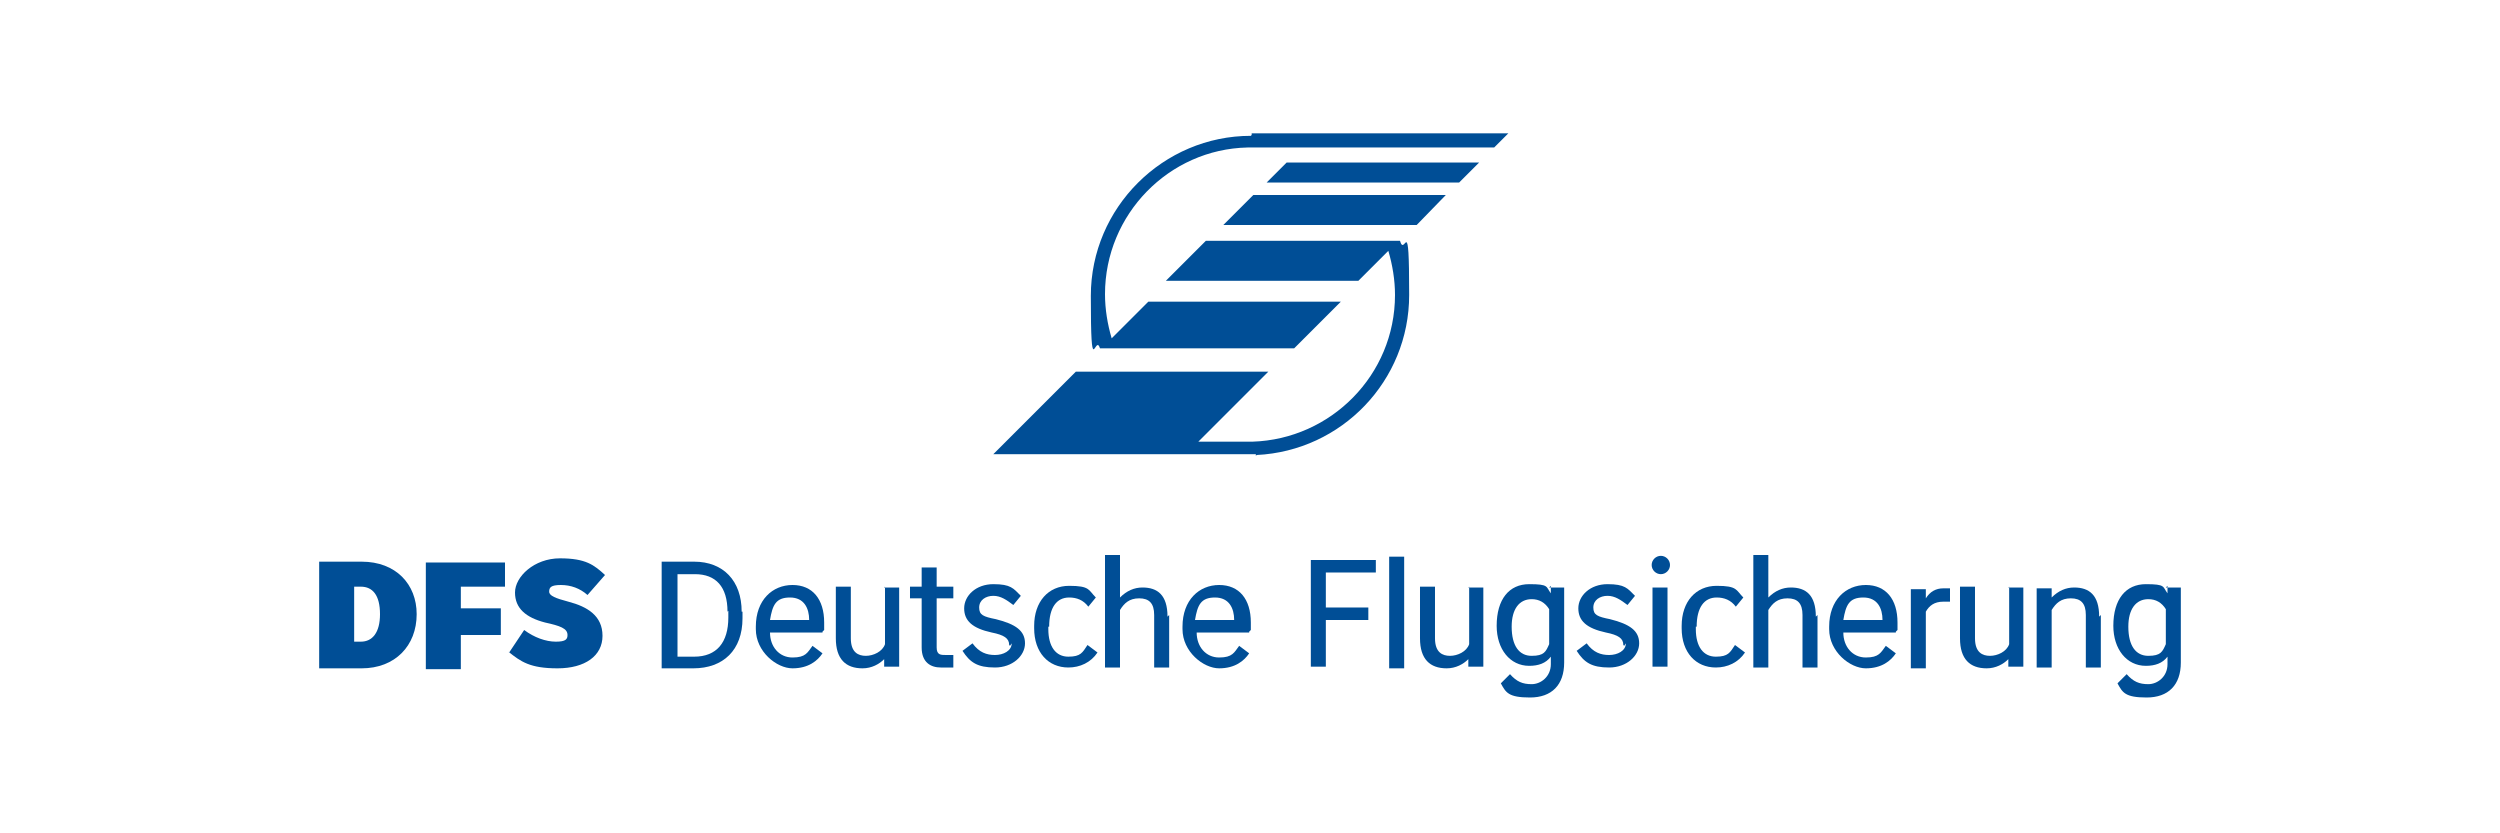 <?xml version="1.0" encoding="UTF-8"?>
<svg id="DFS_Bild_Wortmarke" data-name="DFS Bild Wortmarke" xmlns="http://www.w3.org/2000/svg" version="1.1" viewBox="0 0 300 100">
  <defs>
    <style>
      .cls-1 {
        fill-rule: evenodd;
      }

      .cls-1, .cls-2 {
        fill: #004e96;
        stroke-width: 0px;
      }
    </style>
  </defs>
  <g id="DFS_Wortmarke" data-name="DFS Wortmarke">
    <path class="cls-2" d="M50,73.7h0c0,3.8-2.6,6.5-6.6,6.5h-5.1v-12.8h5.1c4.1,0,6.6,2.7,6.6,6.3ZM45.6,73.7c0-2.3-.9-3.3-2.3-3.3h-.8v6.6h.8c1.4,0,2.3-1.1,2.3-3.3h0Z"/>
    <path class="cls-2" d="M60.6,70.4h-5.3v2.6h4.8v3.2h-4.8v4.1h-4.2v-12.8h9.5v3.2-.2Z"/>
    <path class="cls-2" d="M61.1,78.3l1.8-2.7c1.2.9,2.6,1.4,3.8,1.4s1.4-.3,1.4-.8c0-.8-.9-1.1-2.7-1.5-2.3-.6-3.6-1.7-3.6-3.6s2.3-4.1,5.4-4.1,4.1.8,5.4,2l-2.1,2.4c-.9-.8-2-1.2-3.2-1.2s-1.4.3-1.4.8.8.8,2.3,1.2c2.3.6,4.1,1.7,4.1,4.1s-2.1,3.9-5.4,3.9-4.4-.8-5.9-2l.2.2Z"/>
    <path class="cls-2" d="M89.1,73.4v.8c0,3.8-2.3,6-5.9,6h-3.8v-12.8h3.9c3.5,0,5.7,2.3,5.7,6ZM87.3,73.4c0-3-1.4-4.5-3.9-4.5h-2.1v9.9h2c2.7,0,4.1-1.7,4.1-4.7v-.8Z"/>
    <path class="cls-2" d="M98.7,75.9h-6.3c0,1.7,1.1,3,2.7,3s1.8-.6,2.4-1.4l1.2.9c-.6.9-1.7,1.8-3.6,1.8s-4.4-2-4.4-4.7v-.3c0-3.2,2-5,4.4-5s3.8,1.7,3.8,4.5,0,.8,0,.9l-.2.2ZM97.1,74.4h0c0-1.4-.6-2.7-2.3-2.7s-2.1.9-2.4,2.7h4.7Z"/>
    <path class="cls-2" d="M106.1,70.5h1.8v9.5h-1.8v-.9c-.6.6-1.5,1.1-2.6,1.1-2,0-3.2-1.1-3.2-3.6v-6.2h1.8v6.2c0,1.7.9,2.1,1.8,2.1s2-.5,2.3-1.4v-6.9l-.2.2Z"/>
    <path class="cls-2" d="M114.4,78.6v1.5h-1.5c-1.2,0-2.3-.6-2.3-2.4v-5.9h-1.4v-1.4h1.4v-2.3h1.8v2.3h2v1.4h-2v5.9c0,.9.5.9,1.1.9h1.1-.2Z"/>
    <path class="cls-2" d="M121.1,77.4c0-.8-.6-1.2-2.1-1.5-2.3-.5-3.3-1.4-3.3-2.9s1.4-2.9,3.5-2.9,2.4.5,3.3,1.4l-.9,1.1c-.8-.6-1.5-1.1-2.4-1.1s-1.7.5-1.7,1.4.5,1.1,2,1.4c2.4.6,3.5,1.4,3.5,2.9s-1.5,2.9-3.6,2.9-3-.6-3.9-2l1.2-.9c.8,1.1,1.7,1.4,2.7,1.4s2-.5,2-1.4l-.2.3Z"/>
    <path class="cls-2" d="M125.8,75.2v.3c0,2.1.9,3.3,2.4,3.3s1.7-.5,2.3-1.4l1.2.9c-.8,1.2-2.1,1.8-3.5,1.8-2.4,0-4.1-1.8-4.1-4.7v-.3c0-2.9,1.7-4.8,4.2-4.8s2.3.5,3.2,1.4l-.9,1.1c-.6-.8-1.4-1.1-2.3-1.1-1.5,0-2.4,1.2-2.4,3.5h-.2Z"/>
    <path class="cls-2" d="M140.3,73.8v6.3h-1.8v-6.3c0-1.4-.6-2-1.8-2s-1.8.6-2.3,1.4v6.9h-1.8v-13.5h1.8v5.1c.8-.8,1.7-1.2,2.7-1.2,1.8,0,3,.9,3,3.5l.2-.2Z"/>
    <path class="cls-2" d="M149.9,75.9h-6.3c0,1.7,1.1,3,2.7,3s1.8-.6,2.4-1.4l1.2.9c-.6.9-1.7,1.8-3.6,1.8s-4.4-2-4.4-4.7v-.3c0-3.2,2-5,4.4-5s3.8,1.7,3.8,4.5,0,.8,0,.9l-.2.2ZM148.1,74.4h0c0-1.4-.6-2.7-2.3-2.7s-2.1.9-2.4,2.7h4.7Z"/>
    <path class="cls-2" d="M165.1,68.7h-6v4.2h5.1v1.5h-5.1v5.6h-1.8v-12.8h7.8v1.5Z"/>
    <path class="cls-2" d="M168.5,66.8v13.4h-1.8v-13.4h1.8Z"/>
    <path class="cls-2" d="M176.2,70.5h1.8v9.5h-1.8v-.9c-.6.6-1.5,1.1-2.6,1.1-2,0-3.2-1.1-3.2-3.6v-6.2h1.8v6.2c0,1.7.9,2.1,1.8,2.1s2-.5,2.3-1.4v-6.9l-.2.2Z"/>
    <path class="cls-2" d="M185.9,70.5h1.8v9c0,2.7-1.5,4.2-4.1,4.2s-2.9-.6-3.5-1.7l1.1-1.1c.8.9,1.5,1.2,2.6,1.2s2.3-.9,2.3-2.4v-.9c-.6.8-1.5,1.1-2.6,1.1-2.3,0-3.9-2-3.9-4.8h0c0-3.2,1.5-5,3.9-5s2,.3,2.6,1.1v-.9l-.2.2ZM185.9,77.3v-4.2c-.5-.8-1.2-1.2-2.1-1.2-1.5,0-2.4,1.2-2.4,3.3h0c0,2.3.9,3.5,2.4,3.5s1.7-.5,2.1-1.4Z"/>
    <path class="cls-2" d="M194.8,77.4c0-.8-.6-1.2-2.1-1.5-2.3-.5-3.3-1.4-3.3-2.9s1.4-2.9,3.5-2.9,2.4.5,3.3,1.4l-.9,1.1c-.8-.6-1.5-1.1-2.4-1.1s-1.7.5-1.7,1.4.5,1.1,2,1.4c2.4.6,3.5,1.4,3.5,2.9s-1.5,2.9-3.6,2.9-3-.6-3.9-2l1.2-.9c.8,1.1,1.7,1.4,2.7,1.4s2-.5,2-1.4l-.2.3Z"/>
    <path class="cls-2" d="M198.2,67.8c0-.6.5-1.1,1.1-1.1s1.1.5,1.1,1.1-.5,1.1-1.1,1.1-1.1-.5-1.1-1.1ZM200.1,70.5v9.5h-1.8v-9.5h1.8Z"/>
    <path class="cls-2" d="M203.5,75.2v.3c0,2.1.9,3.3,2.4,3.3s1.7-.5,2.3-1.4l1.2.9c-.8,1.2-2.1,1.8-3.5,1.8-2.4,0-4.1-1.8-4.1-4.7v-.3c0-2.9,1.7-4.8,4.2-4.8s2.3.5,3.2,1.4l-.9,1.1c-.6-.8-1.4-1.1-2.3-1.1-1.5,0-2.4,1.2-2.4,3.5h-.2Z"/>
    <path class="cls-2" d="M218.1,73.8v6.3h-1.8v-6.3c0-1.4-.6-2-1.8-2s-1.8.6-2.3,1.4v6.9h-1.8v-13.5h1.8v5.1c.8-.8,1.7-1.2,2.7-1.2,1.8,0,3,.9,3,3.5l.2-.2Z"/>
    <path class="cls-2" d="M227.5,75.9h-6.3c0,1.7,1.1,3,2.7,3s1.8-.6,2.4-1.4l1.2.9c-.6.9-1.7,1.8-3.6,1.8s-4.4-2-4.4-4.7v-.3c0-3.2,2-5,4.4-5s3.8,1.7,3.8,4.5,0,.8,0,.9l-.2.2ZM225.9,74.4h0c0-1.4-.6-2.7-2.3-2.7s-2.1.9-2.4,2.7h4.7Z"/>
    <path class="cls-2" d="M234,70.5v1.7h-.8c-1.1,0-1.7.5-2.1,1.2v6.8h-1.8v-9.5h1.8v1.1c.5-.8,1.2-1.2,2.1-1.2s.6,0,.8,0Z"/>
    <path class="cls-2" d="M241,70.5h1.8v9.5h-1.8v-.9c-.6.6-1.5,1.1-2.6,1.1-2,0-3.2-1.1-3.2-3.6v-6.2h1.8v6.2c0,1.7.9,2.1,1.8,2.1s2-.5,2.3-1.4v-6.9l-.2.2Z"/>
    <path class="cls-2" d="M252.1,73.8v6.3h-1.8v-6.3c0-1.4-.6-2-1.8-2s-1.8.6-2.3,1.4v6.9h-1.8v-9.5h1.8v1.1c.8-.8,1.7-1.2,2.7-1.2,1.8,0,3,.9,3,3.5l.2-.2Z"/>
    <path class="cls-2" d="M259.9,70.5h1.8v9c0,2.7-1.5,4.2-4.1,4.2s-2.9-.6-3.5-1.7l1.1-1.1c.8.9,1.5,1.2,2.6,1.2s2.3-.9,2.3-2.4v-.9c-.6.8-1.5,1.1-2.6,1.1-2.3,0-3.9-2-3.9-4.8h0c0-3.2,1.5-5,3.9-5s2,.3,2.6,1.1v-.9l-.2.2ZM259.9,77.3v-4.2c-.5-.8-1.2-1.2-2.1-1.2-1.5,0-2.4,1.2-2.4,3.3h0c0,2.3.9,3.5,2.4,3.5s1.7-.5,2.1-1.4Z"/>
  </g>
  <g id="DFS_Bildmarke" data-name="DFS Bildmarke">
    <path class="cls-1" d="M150.1,16.3c-10.5,0-19.2,8.6-19.2,19.2s.5,4.4,1.1,6.3h23.3l5.6-5.6h-23.1l-4.4,4.4c-.5-1.7-.8-3.5-.8-5.3,0-9.6,7.7-17.4,17.1-17.6h29.6l1.7-1.7h-30.8v.2Z"/>
    <path class="cls-1" d="M150.8,54.6c10.2-.5,18.3-8.9,18.3-19.2s-.5-4.4-1.1-6.5h-23.3l-4.8,4.8h23.1l3.6-3.6c.5,1.7.8,3.5.8,5.3,0,9.6-7.7,17.3-17.1,17.6h-6.5l8.4-8.4h-23.1l-9.9,9.9h31.5v.2Z"/>
    <polygon class="cls-1" points="146.8 27 170 27 173.5 23.4 150.4 23.4 146.8 27"/>
    <polygon class="cls-1" points="152 21.9 175.1 21.9 177.5 19.5 154.4 19.5 152 21.9"/>
  </g>
</svg>